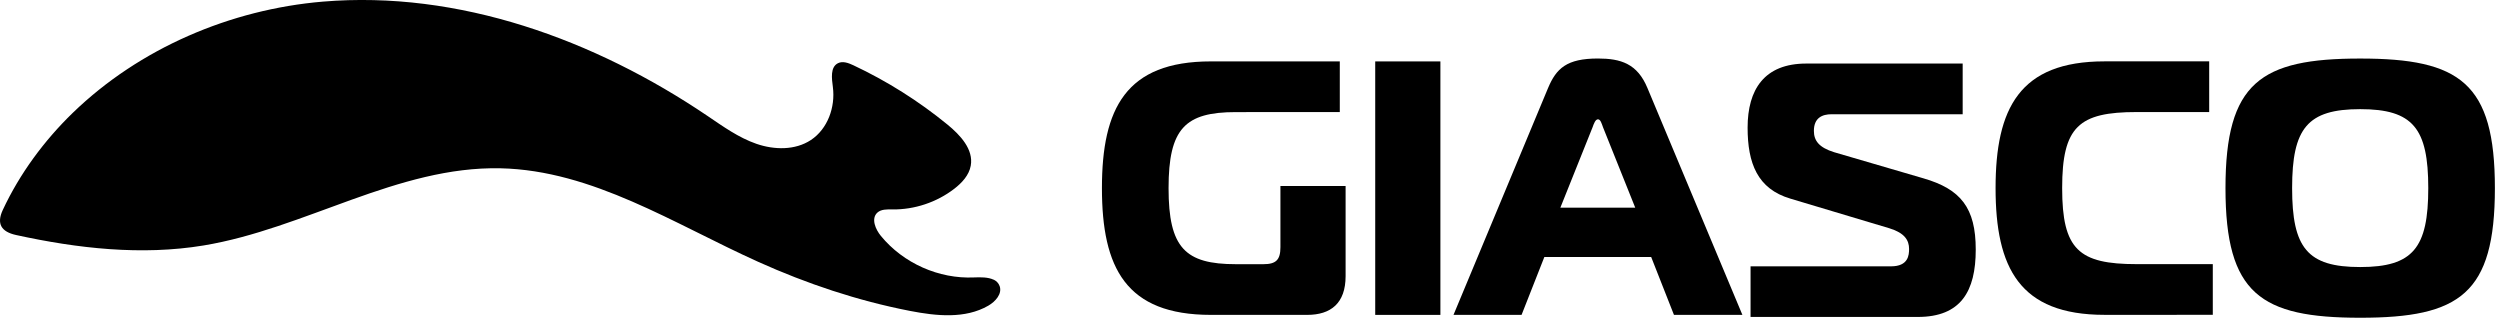 <svg fill="none" height="35" viewBox="0 0 271 35" width="271" xmlns="http://www.w3.org/2000/svg"><g fill="currentColor"><path d="m107.71 30.322c-.587-.286-1.427-.277-2.123-.248-3.816.177-7.671-1.541-10.094-4.494-.596-.725-1.083-1.88-.396-2.524.415-.386 1.059-.362 1.627-.353 2.404.033 4.814-.773 6.716-2.237.83-.639 1.603-1.469 1.789-2.5.32-1.77-1.135-3.325-2.528-4.465-3.115-2.547-6.545-4.708-10.185-6.421-.529-.248-1.155-.491-1.679-.229-.849.425-.677 1.651-.553 2.595.281 2.166-.563 4.532-2.385 5.734-1.708 1.126-3.974 1.078-5.906.41-1.932-.668-3.616-1.884-5.309-3.029-12.246-8.277-26.967-13.624-41.693-12.384-10.004.844-19.869 5.052-27.105 12.059-3.086 2.991-5.753 6.593-7.59 10.538-.682 1.469-.177 2.352 1.46 2.705 6.664 1.455 13.576 2.242 20.307 1.131 10.991-1.818 21.052-8.611 32.191-8.367 9.984.22 18.824 6.035 27.93 10.137 5.271 2.376 10.791 4.222 16.463 5.324 2.848.553 5.973.882 8.486-.568.769-.444 1.522-1.278 1.231-2.118-.119-.334-.353-.558-.649-.706z"/><path d="m133.97 12.152c-5.495 0-7.298 1.765-7.298 8.243 0 6.478 1.803 8.243 7.298 8.243h2.982c1.374 0 1.846-.472 1.846-1.846v-6.631h7.065v9.774c0 2.943-1.608 4.198-4.16 4.198h-10.442c-9.221 0-11.812-5.104-11.812-13.739 0-8.634 2.591-13.739 11.812-13.739h13.972v5.495z"/><path d="m149.074 34.134v-27.477h7.065v27.477z"/><path d="m167.801 9.562c.901-2.161 2.041-3.22 5.414-3.22 2.471 0 4.279.549 5.376 3.22l10.285 24.572h-7.418l-2.471-6.278h-11.578l-2.471 6.278h-7.379zm1.335 12.952h8.124l-3.492-8.716c-.157-.434-.276-.863-.548-.863s-.434.434-.587.863l-3.492 8.716z"/><path d="m189.756 28.871h15.227c1.885 0 1.961-1.216 1.961-1.884 0-.94-.472-1.727-2.118-2.237l-10.753-3.22c-3.573-1.059-4.632-3.845-4.632-7.695 0-4.122 1.804-6.946 6.359-6.946h16.954v5.495h-14.206c-1.021 0-1.922.391-1.922 1.803 0 1.059.548 1.803 2.199 2.314l9.655 2.824c4.083 1.178 5.691 3.22 5.691 7.733s-1.608 7.299-6.278 7.299h-18.132v-5.495z"/><path d="m228.132 34.129c-9.226 0-11.812-5.104-11.812-13.739s2.591-13.739 11.812-13.739h11.344v5.495h-7.852c-6.278 0-8.086 1.569-8.086 8.243 0 6.674 1.803 8.243 8.086 8.243h8.243v5.495z"/><path d="m270.446 20.395c0 11.459-3.806 14.049-14.602 14.049-10.795 0-14.602-2.59-14.602-14.049 0-11.458 3.807-14.049 14.602-14.049 10.796 0 14.602 2.628 14.602 14.049zm-14.602 8.553c5.73 0 7.38-2.08 7.38-8.558 0-6.478-1.65-8.558-7.38-8.558-5.729 0-7.379 2.08-7.379 8.558 0 6.478 1.645 8.558 7.379 8.558z"/></g></svg>